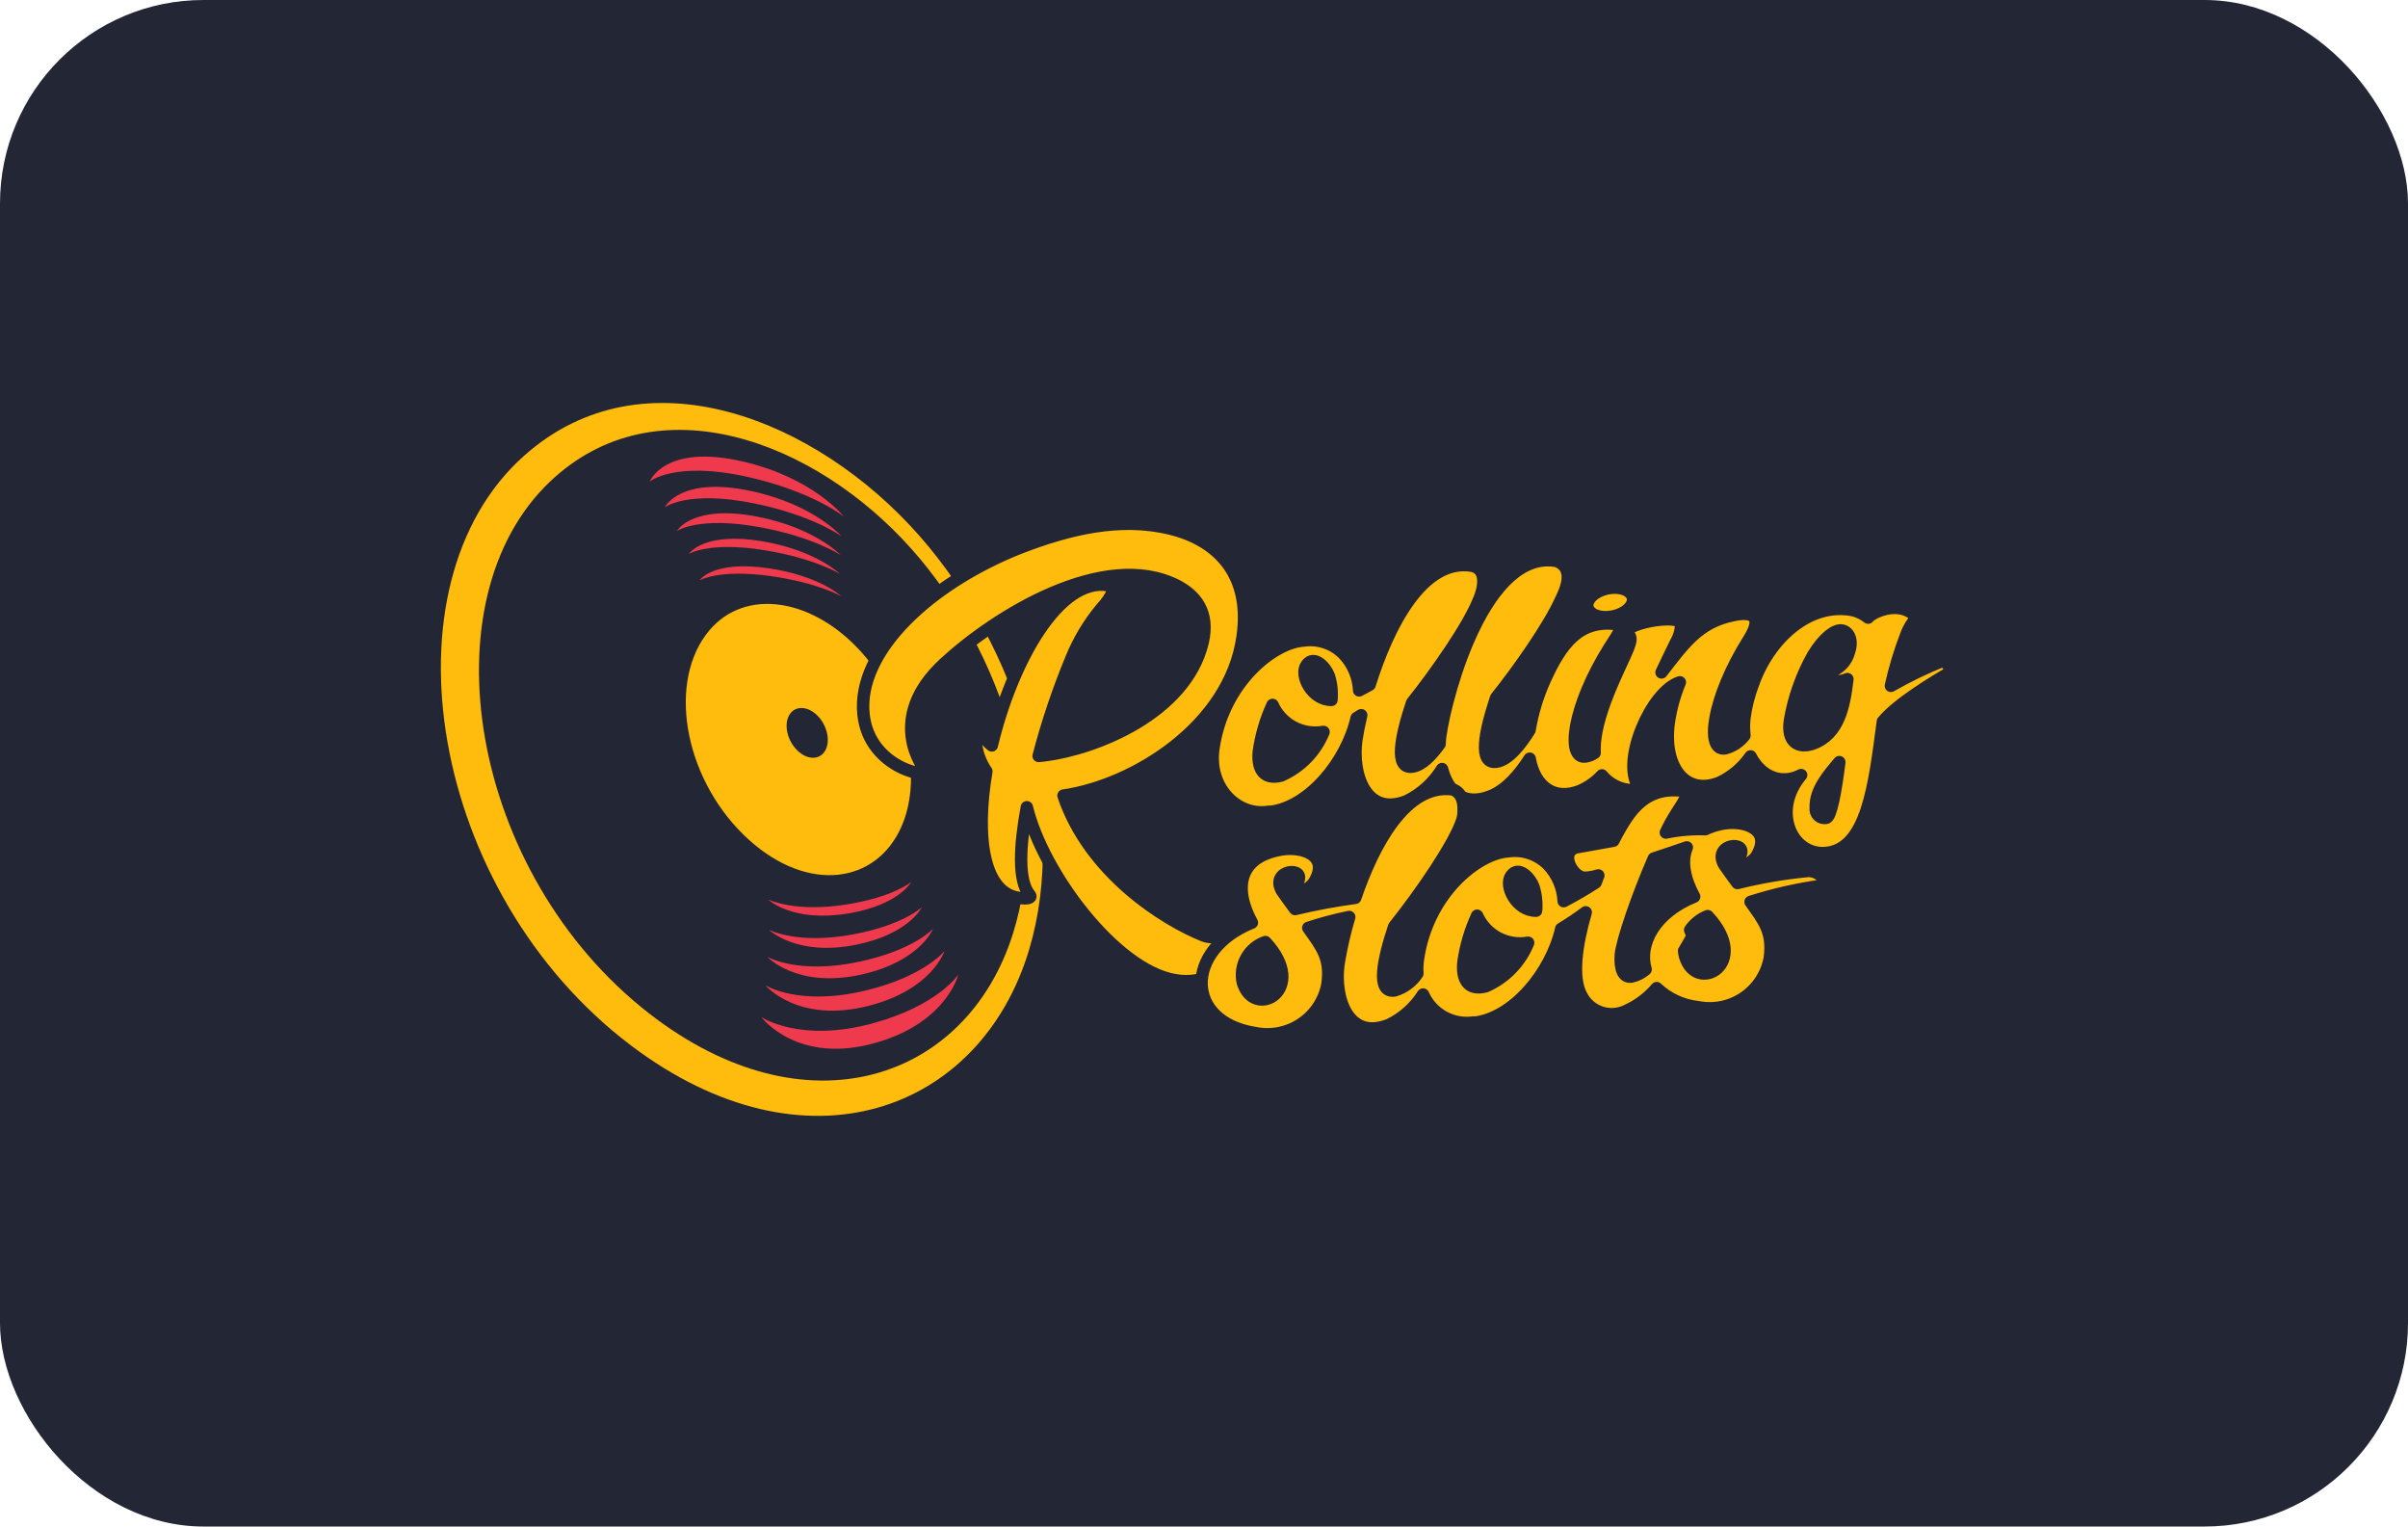 <?xml version="1.0" encoding="UTF-8"?> <svg xmlns="http://www.w3.org/2000/svg" width="142" height="90" viewBox="0 0 142 90" fill="none"><rect width="142" height="90" rx="12" fill="#232634"></rect><g clip-path="url(#clip0_9_120)"><path d="M60.69 55.98C63.063 48.038 59.999 38.167 54.212 31.584C48.187 24.733 37.989 20.551 30.901 26.874C22.354 34.497 25.311 52.638 37.203 61.633C47.49 69.416 57.83 65.55 60.691 55.979L60.69 55.98Z" fill="#FFBC0D"></path><path d="M59.731 55.055C62.036 47.741 59.2 38.502 53.766 32.382C48.087 25.987 38.712 22.439 32.44 28.389C25.049 35.399 27.691 51.517 38.276 59.748C47.528 66.942 57.002 63.711 59.731 55.055H59.731Z" fill="#232634"></path><path d="M53.159 48.733C54.508 45.666 53.357 41.116 50.572 38.206C47.648 35.151 43.65 34.643 41.605 37.453C39.337 40.57 40.48 46.203 44.184 49.53C47.676 52.669 51.677 52.101 53.159 48.733V48.733Z" fill="#FFBC0D"></path><path d="M41.254 34.216C41.254 34.216 42.394 33.537 45.435 33.963C48.223 34.355 49.608 35.151 49.608 35.151C49.608 35.151 48.34 33.946 45.326 33.504C42.017 33.017 41.254 34.216 41.254 34.216H41.254ZM40.613 32.663C40.613 32.663 40.612 32.663 40.612 32.663H40.613ZM40.613 32.663C40.664 32.631 41.877 31.919 45.08 32.438C48.065 32.923 49.534 33.837 49.534 33.837C49.534 33.837 48.129 32.451 44.957 31.912C41.514 31.328 40.635 32.63 40.613 32.663V32.663ZM39.92 31.306L39.919 31.307L39.92 31.306ZM39.92 31.306C39.973 31.27 41.252 30.438 44.764 31.073C48.005 31.663 49.58 32.732 49.58 32.732C49.58 32.732 48.068 31.109 44.617 30.452C40.839 29.735 39.942 31.267 39.92 31.305V31.306ZM39.203 29.912V29.91C39.203 29.91 39.202 29.911 39.202 29.912L39.203 29.912ZM39.203 29.911C39.257 29.87 40.602 28.903 44.433 29.672C47.942 30.378 49.626 31.62 49.626 31.62C49.626 31.62 48.004 29.734 44.261 28.943C40.134 28.07 39.225 29.866 39.203 29.911V29.911ZM38.316 28.389C38.316 28.389 39.795 27.161 44.066 28.113C47.934 28.974 49.761 30.457 49.761 30.457C49.761 30.457 47.991 28.192 43.856 27.22C39.182 26.123 38.316 28.39 38.316 28.39L38.316 28.389ZM45.295 53.029L45.298 53.031L45.295 53.028V53.029ZM50.019 53.855C53.026 53.355 53.736 51.995 53.736 51.995C53.736 51.995 52.683 52.892 49.9 53.328C46.92 53.798 45.37 53.066 45.298 53.031C45.367 53.096 46.778 54.393 50.019 53.855V53.855ZM45.345 54.815L45.348 54.817C45.347 54.816 45.346 54.815 45.345 54.815V54.815ZM50.442 55.708C53.605 55.085 54.364 53.485 54.364 53.485C54.364 53.485 53.279 54.536 50.302 55.09C47.09 55.692 45.425 54.857 45.348 54.817C45.423 54.89 47.02 56.382 50.442 55.708V55.708ZM45.245 56.41C45.245 56.41 46.986 58.319 50.838 57.448C54.276 56.67 55.023 54.758 55.023 54.758C55.023 54.758 53.902 56.01 50.671 56.7C47.063 57.474 45.245 56.41 45.245 56.41V56.41ZM45.135 58.089C45.135 58.089 47.041 60.382 51.254 59.294C54.98 58.332 55.695 56.069 55.695 56.069C55.695 56.069 54.546 57.55 51.051 58.397C47.112 59.351 45.134 58.088 45.134 58.088L45.135 58.089ZM44.895 59.962C44.895 59.962 47.023 62.845 51.744 61.451C55.852 60.24 56.509 57.461 56.509 57.461C56.509 57.461 55.337 59.267 51.489 60.326C47.181 61.514 44.895 59.962 44.895 59.962V59.962Z" fill="#EE3A4C"></path><path d="M48.675 44.232C48.983 43.661 48.77 42.752 48.197 42.182C47.624 41.613 46.88 41.589 46.547 42.15C46.208 42.722 46.422 43.668 47.025 44.25C47.628 44.832 48.361 44.811 48.675 44.232H48.675Z" fill="#232634"></path><path d="M62.714 46.906C66.863 46.309 72.523 42.826 73.273 37.563C73.793 34.009 71.967 31.898 69.047 31.175C66.049 30.436 63.013 31.193 60.2 32.272C54.886 34.354 50.528 38.356 50.921 42.117C51.265 45.415 55.111 45.972 54.553 45.39C54.553 45.39 52.097 42.42 55.693 39.115C58.757 36.288 65.118 32.355 69.396 34.527C70.493 35.096 71.338 36.091 70.921 37.867C69.918 42.065 64.585 44.149 61.639 44.526C61.508 44.535 61.379 44.561 61.249 44.569C61.765 42.593 62.418 40.655 63.202 38.769C63.632 37.727 64.216 36.756 64.936 35.89C65.62 35.141 65.828 34.57 65.358 34.504C62.432 34.005 59.665 39.013 58.487 43.948C58.294 43.797 58.13 43.611 58.005 43.399C58.005 43.399 57.812 42.964 57.591 43.348C57.472 43.542 57.533 44.564 58.166 45.477C57.501 49.375 57.97 52.852 60.293 52.958C60.368 52.972 60.929 52.995 60.71 52.746C60.027 51.929 60.129 49.891 60.553 47.592C61.494 51.489 65.756 57.166 69.249 57.782C71.06 58.104 72.485 57.237 72.707 55.323C72.747 55.041 72.598 54.733 72.368 54.952C71.978 55.252 71.461 55.333 70.998 55.163C68.624 54.221 64.235 51.421 62.714 46.907V46.906ZM94.605 36.386C95.317 36.419 96.059 36.059 96.255 35.581C96.451 35.105 96.034 34.681 95.303 34.649C94.59 34.616 93.847 34.977 93.65 35.454C93.455 35.932 93.872 36.355 94.602 36.386L94.605 36.386ZM108.585 37.169C108.98 37.202 109.308 37.704 109.017 38.486C108.906 38.877 108.652 39.21 108.306 39.422C107.275 40.024 108.231 40.359 108.941 40.037C108.753 41.596 108.461 43.29 106.888 43.849C106.101 44.119 105.354 43.808 105.554 42.474C105.786 41.115 106.252 39.808 106.931 38.609C107.579 37.564 108.208 37.136 108.584 37.169L108.585 37.169ZM107.692 48.219C107.61 48.234 107.524 48.23 107.444 48.206C107.363 48.182 107.289 48.139 107.229 48.081C107.168 48.022 107.123 47.95 107.096 47.87C107.069 47.791 107.062 47.705 107.075 47.622C107.032 46.582 107.837 45.677 108.465 44.932C108.251 46.658 107.968 48.185 107.689 48.22L107.692 48.219ZM78.359 39.837C78.507 40.298 78.561 40.783 78.517 41.264C77.36 41.276 76.618 39.791 77.05 39.207C77.499 38.584 78.18 39.364 78.358 39.838L78.359 39.837ZM75.043 41.56C75.294 42.12 75.724 42.581 76.264 42.869C76.805 43.158 77.427 43.258 78.032 43.155H78.051C77.584 44.305 76.687 45.227 75.55 45.725C74.447 46.014 74.138 45.23 74.233 44.311C74.367 43.36 74.639 42.434 75.041 41.561L75.043 41.56ZM111.032 42.543C111.886 41.505 114.015 40.206 115.171 39.548L114.63 38.928C113.555 39.358 112.512 39.862 111.506 40.435C111.729 39.428 112.026 38.438 112.395 37.475C112.782 36.427 113.18 36.534 112.902 36.271C111.895 35.361 110.372 36.121 110.165 36.413C109.909 36.209 109.614 36.062 109.299 35.979C106.669 35.443 104.299 37.687 103.373 40.334C103.129 40.969 102.962 41.629 102.873 42.303C102.831 42.654 102.829 43.009 102.87 43.361C102.584 43.736 102.18 44.005 101.721 44.122C100.574 44.301 100.931 41.202 103.134 37.701C104.056 36.23 103.222 36.055 102.226 36.263C100.121 36.684 99.266 38.002 97.98 39.643C98.262 39.032 98.563 38.434 98.829 37.879C99.023 37.551 99.129 37.179 99.138 36.798C99.059 36.094 95.366 36.833 96.015 37.39C96.213 37.566 96.169 37.773 96.025 38.173C95.611 39.235 93.92 42.259 94.035 44.387C93.876 44.496 93.695 44.569 93.505 44.601C92.357 44.779 92.715 41.681 94.916 38.18C95.464 37.328 95.827 36.84 95.338 36.795C93.154 36.514 92.079 37.9 91.088 40.101C90.666 41.039 90.367 42.028 90.198 43.042V43.044C89.69 43.864 88.956 44.815 88.242 44.909C87.168 45.066 87.558 43.141 88.224 41.145C89.573 39.453 91.321 36.958 92.022 35.421C92.186 35.059 93.036 33.54 91.779 33.07C87.626 32.363 85.32 40.718 84.936 43.351C84.914 43.521 84.899 43.692 84.893 43.863C84.426 44.518 83.851 45.124 83.288 45.198C82.214 45.355 82.604 43.43 83.27 41.434C84.71 39.627 86.605 36.904 87.196 35.41C87.139 35.553 88.064 33.665 86.826 33.358C83.847 32.851 81.818 37.008 80.768 40.369C80.561 40.486 80.352 40.6 80.149 40.703C80.111 39.902 79.787 39.141 79.237 38.557C78.93 38.246 78.554 38.013 78.14 37.876C77.726 37.738 77.286 37.7 76.854 37.765C75.068 37.889 72.108 40.243 71.553 44.134C71.225 46.465 72.989 48.17 74.838 47.856V47.874C77.16 47.645 79.409 44.94 80.001 42.333C80.092 42.28 80.183 42.224 80.272 42.167C80.155 42.654 80.058 43.145 79.981 43.639C79.707 45.631 80.532 48.192 82.959 47.23C83.817 46.811 84.539 46.156 85.039 45.342C85.375 46.637 86.28 47.587 87.914 46.939C88.836 46.576 89.621 45.647 90.206 44.73C90.489 46.335 91.606 47.247 93.176 46.63C93.666 46.419 94.105 46.107 94.466 45.715C94.676 45.969 94.935 46.176 95.228 46.326C95.521 46.476 95.841 46.564 96.169 46.585C96.245 46.599 96.788 46.623 96.624 46.372C95.603 44.866 97.374 40.754 99.061 40.227C98.75 40.973 98.533 41.756 98.415 42.556C98.044 45.132 99.33 46.959 101.394 46.147C102.133 45.801 102.766 45.265 103.23 44.594C103.827 45.77 105.025 46.316 106.213 45.696C104.451 47.794 105.635 50.428 107.625 50.292C110.12 50.128 110.543 46.244 111.032 42.542V42.543Z" fill="#FFBC0D"></path><path d="M62.714 46.906C66.863 46.309 72.523 42.826 73.273 37.563C73.793 34.009 71.967 31.898 69.047 31.175C66.049 30.436 63.013 31.193 60.2 32.272C54.886 34.354 50.528 38.356 50.921 42.117C51.265 45.415 55.111 45.972 54.553 45.39C54.553 45.39 52.097 42.42 55.693 39.115C58.757 36.288 65.118 32.355 69.396 34.527C70.493 35.096 71.338 36.091 70.921 37.867C69.918 42.065 64.585 44.149 61.639 44.526C61.508 44.535 61.379 44.561 61.249 44.569C61.765 42.593 62.418 40.655 63.202 38.769C63.632 37.727 64.216 36.756 64.936 35.89C65.62 35.141 65.828 34.57 65.358 34.504C62.432 34.005 59.665 39.013 58.487 43.948C58.294 43.797 58.13 43.611 58.005 43.399C58.005 43.399 57.812 42.964 57.591 43.348C57.472 43.542 57.533 44.564 58.166 45.477C57.501 49.375 57.97 52.852 60.293 52.958C60.368 52.972 60.929 52.995 60.71 52.746C60.027 51.929 60.129 49.891 60.553 47.592C61.494 51.489 65.756 57.166 69.249 57.782C71.06 58.104 72.485 57.237 72.707 55.323C72.747 55.041 72.598 54.733 72.368 54.952C71.978 55.252 71.461 55.333 70.998 55.163C68.624 54.221 64.235 51.421 62.714 46.907V46.906ZM94.605 36.386C95.317 36.419 96.059 36.059 96.255 35.581C96.451 35.105 96.034 34.681 95.303 34.649C94.59 34.616 93.847 34.977 93.65 35.454C93.455 35.932 93.872 36.355 94.602 36.386L94.605 36.386ZM108.585 37.169C108.98 37.202 109.308 37.704 109.017 38.486C108.906 38.877 108.652 39.21 108.306 39.422C107.275 40.024 108.231 40.359 108.941 40.037C108.753 41.596 108.461 43.29 106.888 43.849C106.101 44.119 105.354 43.808 105.554 42.474C105.786 41.115 106.252 39.808 106.931 38.609C107.579 37.564 108.208 37.136 108.584 37.169L108.585 37.169ZM107.692 48.219C107.61 48.234 107.524 48.23 107.444 48.206C107.363 48.182 107.289 48.139 107.229 48.081C107.168 48.022 107.123 47.95 107.096 47.87C107.069 47.791 107.062 47.705 107.075 47.622C107.032 46.582 107.837 45.677 108.465 44.932C108.251 46.658 107.968 48.185 107.689 48.22L107.692 48.219ZM78.359 39.837C78.507 40.298 78.561 40.783 78.517 41.264C77.36 41.276 76.618 39.791 77.05 39.207C77.499 38.584 78.18 39.364 78.358 39.838L78.359 39.837ZM75.043 41.56C75.294 42.12 75.724 42.581 76.264 42.869C76.805 43.158 77.427 43.258 78.032 43.155H78.051C77.584 44.305 76.687 45.227 75.55 45.725C74.447 46.014 74.138 45.23 74.233 44.311C74.367 43.36 74.639 42.434 75.041 41.561L75.043 41.56ZM111.032 42.543C111.886 41.505 114.015 40.206 115.171 39.548L114.63 38.928C113.555 39.358 112.512 39.862 111.506 40.435C111.729 39.428 112.026 38.438 112.395 37.475C112.782 36.427 113.18 36.534 112.902 36.271C111.895 35.361 110.372 36.121 110.165 36.413C109.909 36.209 109.614 36.062 109.299 35.979C106.669 35.443 104.299 37.687 103.373 40.334C103.129 40.969 102.962 41.629 102.873 42.303C102.831 42.654 102.829 43.009 102.87 43.361C102.584 43.736 102.18 44.005 101.721 44.122C100.574 44.301 100.931 41.202 103.134 37.701C104.056 36.23 103.222 36.055 102.226 36.263C100.121 36.684 99.266 38.002 97.98 39.643C98.262 39.032 98.563 38.434 98.829 37.879C99.023 37.551 99.129 37.179 99.138 36.798C99.059 36.094 95.366 36.833 96.015 37.39C96.213 37.566 96.169 37.773 96.025 38.173C95.611 39.235 93.92 42.259 94.035 44.387C93.876 44.496 93.695 44.569 93.505 44.601C92.357 44.779 92.715 41.681 94.916 38.18C95.464 37.328 95.827 36.84 95.338 36.795C93.154 36.514 92.079 37.9 91.088 40.101C90.666 41.039 90.367 42.028 90.198 43.042V43.044C89.69 43.864 88.956 44.815 88.242 44.909C87.168 45.066 87.558 43.141 88.224 41.145C89.573 39.453 91.321 36.958 92.022 35.421C92.186 35.059 93.036 33.54 91.779 33.07C87.626 32.363 85.32 40.718 84.936 43.351C84.914 43.521 84.899 43.692 84.893 43.863C84.426 44.518 83.851 45.124 83.288 45.198C82.214 45.355 82.604 43.43 83.27 41.434C84.71 39.627 86.605 36.904 87.196 35.41C87.139 35.553 88.064 33.665 86.826 33.358C83.847 32.851 81.818 37.008 80.768 40.369C80.561 40.486 80.352 40.6 80.149 40.703C80.111 39.902 79.787 39.141 79.237 38.557C78.93 38.246 78.554 38.013 78.14 37.876C77.726 37.738 77.286 37.7 76.854 37.765C75.068 37.889 72.108 40.243 71.553 44.134C71.225 46.465 72.989 48.17 74.838 47.856V47.874C77.16 47.645 79.409 44.94 80.001 42.333C80.092 42.28 80.183 42.224 80.272 42.167C80.155 42.654 80.058 43.145 79.981 43.639C79.707 45.631 80.532 48.192 82.959 47.23C83.817 46.811 84.539 46.156 85.039 45.342C85.375 46.637 86.28 47.587 87.914 46.939C88.836 46.576 89.621 45.647 90.206 44.73C90.489 46.335 91.606 47.247 93.176 46.63C93.666 46.419 94.105 46.107 94.466 45.715C94.676 45.969 94.935 46.176 95.228 46.326C95.521 46.476 95.841 46.564 96.169 46.585C96.245 46.599 96.788 46.623 96.624 46.372C95.603 44.866 97.374 40.754 99.061 40.227C98.75 40.973 98.533 41.756 98.415 42.556C98.044 45.132 99.33 46.959 101.394 46.147C102.133 45.801 102.766 45.265 103.23 44.594C103.827 45.77 105.025 46.316 106.213 45.696C104.451 47.794 105.635 50.428 107.625 50.292C110.12 50.128 110.543 46.244 111.032 42.542V42.543Z" stroke="#232634" stroke-width="0.732" stroke-miterlimit="20" stroke-linejoin="round"></path><path d="M100.703 54.011C103.318 56.821 100.026 58.636 99.368 56.382C99.338 56.277 99.319 56.17 99.311 56.062C99.628 55.542 99.811 55.181 99.811 55.181L99.669 54.827C99.925 54.457 100.285 54.173 100.703 54.011V54.011ZM97.522 50.618C98.263 50.375 98.96 50.135 99.472 49.96C99.122 50.788 99.346 51.849 99.906 52.864C97.568 53.808 96.604 55.655 97.043 57.154C96.808 57.362 96.524 57.505 96.217 57.573C95.736 57.657 95.519 57.148 95.58 56.287C95.661 55.462 96.552 52.838 97.522 50.618V50.618ZM90.422 52.265C90.571 52.725 90.626 53.21 90.583 53.692C89.425 53.703 88.682 52.218 89.115 51.633C89.563 51.011 90.245 51.791 90.422 52.265ZM87.106 53.988C87.357 54.548 87.787 55.008 88.329 55.297C88.87 55.586 89.492 55.686 90.097 55.582H90.116C89.649 56.731 88.752 57.653 87.615 58.151C86.512 58.441 86.203 57.657 86.298 56.738C86.432 55.787 86.704 54.86 87.106 53.988V53.988ZM74.621 55.541C77.235 58.351 73.943 60.166 73.286 57.912C73.179 57.422 73.256 56.91 73.502 56.473C73.748 56.036 74.146 55.704 74.621 55.541ZM107.453 52.217C107.805 51.861 107.194 51.319 106.615 51.35C105.212 51.483 103.821 51.72 102.454 52.06C102.271 51.81 101.743 51.095 101.68 50.987C100.951 49.726 103.181 49.52 102.586 50.506C102.132 51.334 103.237 51.064 103.61 50.427C104.491 48.902 102.927 48.361 101.686 48.545C101.295 48.604 100.915 48.719 100.558 48.887C99.778 48.859 98.998 48.926 98.234 49.085C98.407 48.712 98.605 48.352 98.824 48.005C99.354 47.173 99.716 46.686 99.246 46.62C97.702 46.431 96.712 47.048 95.922 48.213C95.635 48.649 95.374 49.101 95.141 49.567C93.921 49.786 92.978 49.954 92.978 49.954C91.91 50.222 92.731 51.777 93.477 51.752C93.741 51.739 94.002 51.693 94.254 51.613C94.199 51.751 94.145 51.891 94.093 52.033C93.483 52.428 92.854 52.794 92.21 53.13C92.171 52.329 91.848 51.568 91.297 50.984C90.991 50.674 90.615 50.441 90.201 50.303C89.787 50.165 89.346 50.127 88.914 50.193C87.129 50.315 84.169 52.671 83.614 56.562C83.574 56.837 83.565 57.115 83.584 57.393C83.267 57.877 82.788 58.232 82.233 58.395C81.158 58.55 81.548 56.626 82.214 54.63C83.747 52.707 85.796 49.748 86.238 48.333C86.293 48.139 86.317 47.937 86.307 47.735C86.341 46.647 85.613 46.533 85.628 46.535C82.908 46.202 81 49.763 79.919 52.934C78.726 53.094 77.542 53.315 76.371 53.594C76.188 53.343 75.66 52.628 75.597 52.521C74.869 51.259 77.098 51.053 76.503 52.038C76.049 52.867 77.154 52.597 77.527 51.96C78.408 50.435 76.844 49.894 75.603 50.078C72.884 50.517 72.799 52.535 73.824 54.396C69.829 56.009 69.84 60.259 74.024 60.908C74.493 61.002 74.976 61.002 75.445 60.908C75.913 60.815 76.359 60.628 76.755 60.36C77.151 60.093 77.49 59.748 77.752 59.349C78.014 58.948 78.194 58.5 78.281 58.03C78.488 56.489 77.964 55.849 77.149 54.704C77.941 54.444 78.747 54.23 79.564 54.063C79.293 54.972 79.081 55.898 78.93 56.835C78.656 58.827 79.481 61.388 81.908 60.426C82.733 60.028 83.43 59.408 83.92 58.635C84.432 59.791 85.651 60.465 86.903 60.282V60.301C89.224 60.071 91.474 57.366 92.066 54.76C92.564 54.461 93.046 54.136 93.51 53.787C92.95 55.713 92.688 57.616 93.236 58.662C93.465 59.136 93.872 59.502 94.369 59.679C94.866 59.855 95.412 59.829 95.89 59.605C96.585 59.298 97.203 58.837 97.695 58.257C98.356 58.883 99.203 59.276 100.107 59.377C100.576 59.471 101.058 59.471 101.527 59.377C101.996 59.283 102.441 59.097 102.837 58.829C103.234 58.561 103.573 58.217 103.834 57.817C104.096 57.417 104.276 56.969 104.363 56.499C104.57 54.958 104.047 54.318 103.231 53.173C104.609 52.733 106.021 52.413 107.453 52.217V52.217Z" fill="#FFBC0D"></path><path d="M100.703 54.011C103.318 56.821 100.026 58.636 99.368 56.382C99.338 56.277 99.319 56.17 99.311 56.062C99.628 55.542 99.811 55.181 99.811 55.181L99.669 54.827C99.925 54.457 100.285 54.173 100.703 54.011V54.011ZM97.522 50.618C98.263 50.375 98.96 50.135 99.472 49.96C99.122 50.788 99.346 51.849 99.906 52.864C97.568 53.808 96.604 55.655 97.043 57.154C96.808 57.362 96.524 57.505 96.217 57.573C95.736 57.657 95.519 57.148 95.58 56.287C95.661 55.462 96.552 52.838 97.522 50.618V50.618ZM90.422 52.265C90.571 52.725 90.626 53.21 90.583 53.692C89.425 53.703 88.682 52.218 89.115 51.633C89.563 51.011 90.245 51.791 90.422 52.265ZM87.106 53.988C87.357 54.548 87.787 55.008 88.329 55.297C88.87 55.586 89.492 55.686 90.097 55.582H90.116C89.649 56.731 88.752 57.653 87.615 58.151C86.512 58.441 86.203 57.657 86.298 56.738C86.432 55.787 86.704 54.86 87.106 53.988V53.988ZM74.621 55.541C77.235 58.351 73.943 60.166 73.286 57.912C73.179 57.422 73.256 56.91 73.502 56.473C73.748 56.036 74.146 55.704 74.621 55.541ZM107.453 52.217C107.805 51.861 107.194 51.319 106.615 51.35C105.212 51.483 103.821 51.72 102.454 52.06C102.271 51.81 101.743 51.095 101.68 50.987C100.951 49.726 103.181 49.52 102.586 50.506C102.132 51.334 103.237 51.064 103.61 50.427C104.491 48.902 102.927 48.361 101.686 48.545C101.295 48.604 100.915 48.719 100.558 48.887C99.778 48.859 98.998 48.926 98.234 49.085C98.407 48.712 98.605 48.352 98.824 48.005C99.354 47.173 99.716 46.686 99.246 46.62C97.702 46.431 96.712 47.048 95.922 48.213C95.635 48.649 95.374 49.101 95.141 49.567C93.921 49.786 92.978 49.954 92.978 49.954C91.91 50.222 92.731 51.777 93.477 51.752C93.741 51.739 94.002 51.693 94.254 51.613C94.199 51.751 94.145 51.891 94.093 52.033C93.483 52.428 92.854 52.794 92.21 53.13C92.171 52.329 91.848 51.568 91.297 50.984C90.991 50.674 90.615 50.441 90.201 50.303C89.787 50.165 89.346 50.127 88.914 50.193C87.129 50.315 84.169 52.671 83.614 56.562C83.574 56.837 83.565 57.115 83.584 57.393C83.267 57.877 82.788 58.232 82.233 58.395C81.158 58.55 81.548 56.626 82.214 54.63C83.747 52.707 85.796 49.748 86.238 48.333C86.293 48.139 86.317 47.937 86.307 47.735C86.341 46.647 85.613 46.533 85.628 46.535C82.908 46.202 81 49.763 79.919 52.934C78.726 53.094 77.542 53.315 76.371 53.594C76.188 53.343 75.66 52.628 75.597 52.521C74.869 51.259 77.098 51.053 76.503 52.038C76.049 52.867 77.154 52.597 77.527 51.96C78.408 50.435 76.844 49.894 75.603 50.078C72.884 50.517 72.799 52.535 73.824 54.396C69.829 56.009 69.84 60.259 74.024 60.908C74.493 61.002 74.976 61.002 75.445 60.908C75.913 60.815 76.359 60.628 76.755 60.36C77.151 60.093 77.49 59.748 77.752 59.349C78.014 58.948 78.194 58.5 78.281 58.03C78.488 56.489 77.964 55.849 77.149 54.704C77.941 54.444 78.747 54.23 79.564 54.063C79.293 54.972 79.081 55.898 78.93 56.835C78.656 58.827 79.481 61.388 81.908 60.426C82.733 60.028 83.43 59.408 83.92 58.635C84.432 59.791 85.651 60.465 86.903 60.282V60.301C89.224 60.071 91.474 57.366 92.066 54.76C92.564 54.461 93.046 54.136 93.51 53.787C92.95 55.713 92.688 57.616 93.236 58.662C93.465 59.136 93.872 59.502 94.369 59.679C94.866 59.855 95.412 59.829 95.89 59.605C96.585 59.298 97.203 58.837 97.695 58.257C98.356 58.883 99.203 59.276 100.107 59.377C100.576 59.471 101.058 59.471 101.527 59.377C101.996 59.283 102.441 59.097 102.837 58.829C103.234 58.561 103.573 58.217 103.834 57.817C104.096 57.417 104.276 56.969 104.363 56.499C104.57 54.958 104.047 54.318 103.231 53.173C104.609 52.733 106.021 52.413 107.453 52.217V52.217Z" stroke="#232634" stroke-width="0.732" stroke-miterlimit="20" stroke-linejoin="round"></path></g><defs><clipPath id="clip0_9_120"><rect width="90.003" height="42.441" fill="white" transform="translate(25.998 23.78)"></rect></clipPath></defs></svg> 